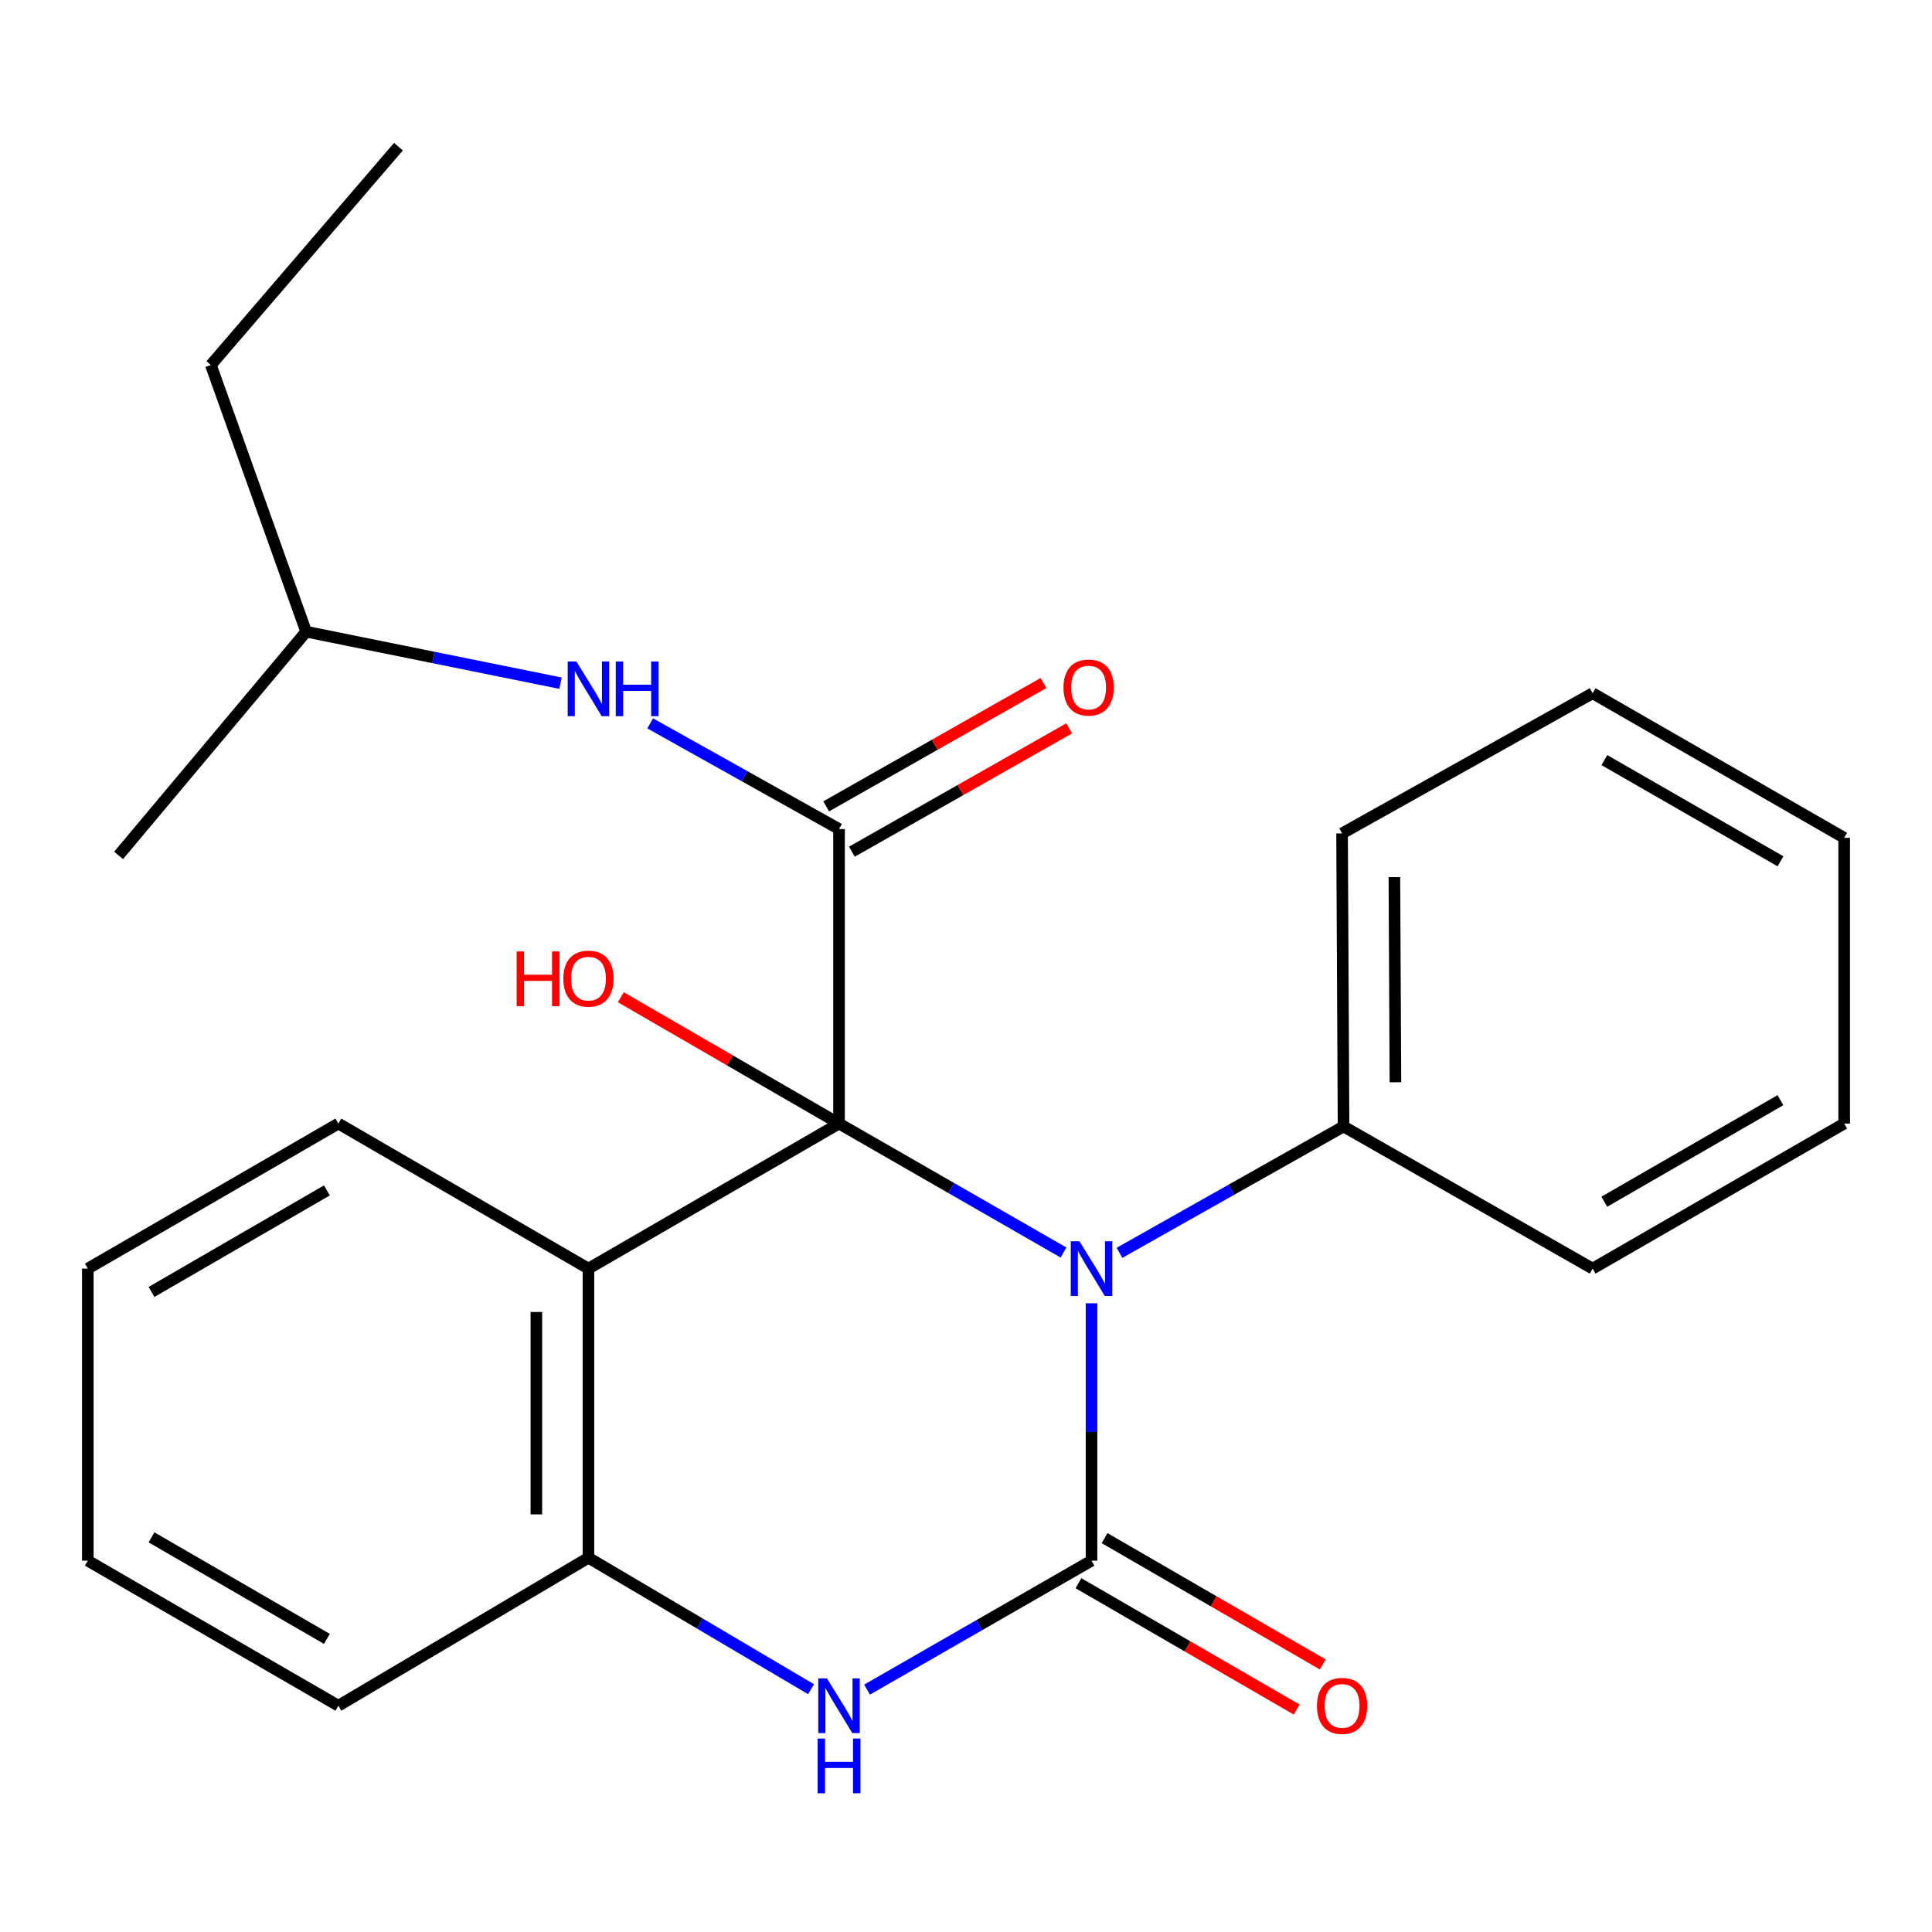 <?xml version='1.0' encoding='iso-8859-1'?>
<svg version='1.1' baseProfile='full'
              xmlns='http://www.w3.org/2000/svg'
                      xmlns:rdkit='http://www.rdkit.org/xml'
                      xmlns:xlink='http://www.w3.org/1999/xlink'
                  xml:space='preserve'
width='1000px' height='1000px' viewBox='0 0 1000 1000'>
<!-- END OF HEADER -->
<rect style='opacity:1.0;fill:#FFFFFF;stroke:none' width='1000' height='1000' x='0' y='0'> </rect>
<path class='bond-0' d='M 434.282,581.548 L 492.371,614.922' style='fill:none;fill-rule:evenodd;stroke:#000000;stroke-width:6px;stroke-linecap:butt;stroke-linejoin:miter;stroke-opacity:1' />
<path class='bond-0' d='M 492.371,614.922 L 550.461,648.296' style='fill:none;fill-rule:evenodd;stroke:#0000FF;stroke-width:6px;stroke-linecap:butt;stroke-linejoin:miter;stroke-opacity:1' />
<path class='bond-2' d='M 434.282,581.548 L 434.282,429.103' style='fill:none;fill-rule:evenodd;stroke:#000000;stroke-width:6px;stroke-linecap:butt;stroke-linejoin:miter;stroke-opacity:1' />
<path class='bond-3' d='M 434.282,581.548 L 304.583,656.631' style='fill:none;fill-rule:evenodd;stroke:#000000;stroke-width:6px;stroke-linecap:butt;stroke-linejoin:miter;stroke-opacity:1' />
<path class='bond-10' d='M 434.282,581.548 L 377.805,548.853' style='fill:none;fill-rule:evenodd;stroke:#000000;stroke-width:6px;stroke-linecap:butt;stroke-linejoin:miter;stroke-opacity:1' />
<path class='bond-10' d='M 377.805,548.853 L 321.329,516.159' style='fill:none;fill-rule:evenodd;stroke:#FF0000;stroke-width:6px;stroke-linecap:butt;stroke-linejoin:miter;stroke-opacity:1' />
<path class='bond-1' d='M 564.969,674.57 L 564.969,741.186' style='fill:none;fill-rule:evenodd;stroke:#0000FF;stroke-width:6px;stroke-linecap:butt;stroke-linejoin:miter;stroke-opacity:1' />
<path class='bond-1' d='M 564.969,741.186 L 564.969,807.801' style='fill:none;fill-rule:evenodd;stroke:#000000;stroke-width:6px;stroke-linecap:butt;stroke-linejoin:miter;stroke-opacity:1' />
<path class='bond-7' d='M 579.453,648.462 L 637.435,615.761' style='fill:none;fill-rule:evenodd;stroke:#0000FF;stroke-width:6px;stroke-linecap:butt;stroke-linejoin:miter;stroke-opacity:1' />
<path class='bond-7' d='M 637.435,615.761 L 695.417,583.061' style='fill:none;fill-rule:evenodd;stroke:#000000;stroke-width:6px;stroke-linecap:butt;stroke-linejoin:miter;stroke-opacity:1' />
<path class='bond-8' d='M 558.212,819.472 L 614.681,852.166' style='fill:none;fill-rule:evenodd;stroke:#000000;stroke-width:6px;stroke-linecap:butt;stroke-linejoin:miter;stroke-opacity:1' />
<path class='bond-8' d='M 614.681,852.166 L 671.15,884.859' style='fill:none;fill-rule:evenodd;stroke:#FF0000;stroke-width:6px;stroke-linecap:butt;stroke-linejoin:miter;stroke-opacity:1' />
<path class='bond-8' d='M 571.726,796.131 L 628.195,828.825' style='fill:none;fill-rule:evenodd;stroke:#000000;stroke-width:6px;stroke-linecap:butt;stroke-linejoin:miter;stroke-opacity:1' />
<path class='bond-8' d='M 628.195,828.825 L 684.664,861.519' style='fill:none;fill-rule:evenodd;stroke:#FF0000;stroke-width:6px;stroke-linecap:butt;stroke-linejoin:miter;stroke-opacity:1' />
<path class='bond-24' d='M 564.969,807.801 L 506.879,841.175' style='fill:none;fill-rule:evenodd;stroke:#000000;stroke-width:6px;stroke-linecap:butt;stroke-linejoin:miter;stroke-opacity:1' />
<path class='bond-24' d='M 506.879,841.175 L 448.79,874.549' style='fill:none;fill-rule:evenodd;stroke:#0000FF;stroke-width:6px;stroke-linecap:butt;stroke-linejoin:miter;stroke-opacity:1' />
<path class='bond-6' d='M 434.282,429.103 L 385.407,401.758' style='fill:none;fill-rule:evenodd;stroke:#000000;stroke-width:6px;stroke-linecap:butt;stroke-linejoin:miter;stroke-opacity:1' />
<path class='bond-6' d='M 385.407,401.758 L 336.532,374.413' style='fill:none;fill-rule:evenodd;stroke:#0000FF;stroke-width:6px;stroke-linecap:butt;stroke-linejoin:miter;stroke-opacity:1' />
<path class='bond-9' d='M 440.938,440.831 L 497.169,408.917' style='fill:none;fill-rule:evenodd;stroke:#000000;stroke-width:6px;stroke-linecap:butt;stroke-linejoin:miter;stroke-opacity:1' />
<path class='bond-9' d='M 497.169,408.917 L 553.399,377.002' style='fill:none;fill-rule:evenodd;stroke:#FF0000;stroke-width:6px;stroke-linecap:butt;stroke-linejoin:miter;stroke-opacity:1' />
<path class='bond-9' d='M 427.625,417.375 L 483.856,385.461' style='fill:none;fill-rule:evenodd;stroke:#000000;stroke-width:6px;stroke-linecap:butt;stroke-linejoin:miter;stroke-opacity:1' />
<path class='bond-9' d='M 483.856,385.461 L 540.086,353.546' style='fill:none;fill-rule:evenodd;stroke:#FF0000;stroke-width:6px;stroke-linecap:butt;stroke-linejoin:miter;stroke-opacity:1' />
<path class='bond-5' d='M 304.583,656.631 L 304.583,806.288' style='fill:none;fill-rule:evenodd;stroke:#000000;stroke-width:6px;stroke-linecap:butt;stroke-linejoin:miter;stroke-opacity:1' />
<path class='bond-5' d='M 277.612,679.079 L 277.612,783.839' style='fill:none;fill-rule:evenodd;stroke:#000000;stroke-width:6px;stroke-linecap:butt;stroke-linejoin:miter;stroke-opacity:1' />
<path class='bond-11' d='M 304.583,656.631 L 175.138,581.548' style='fill:none;fill-rule:evenodd;stroke:#000000;stroke-width:6px;stroke-linecap:butt;stroke-linejoin:miter;stroke-opacity:1' />
<path class='bond-4' d='M 419.776,874.318 L 362.179,840.303' style='fill:none;fill-rule:evenodd;stroke:#0000FF;stroke-width:6px;stroke-linecap:butt;stroke-linejoin:miter;stroke-opacity:1' />
<path class='bond-4' d='M 362.179,840.303 L 304.583,806.288' style='fill:none;fill-rule:evenodd;stroke:#000000;stroke-width:6px;stroke-linecap:butt;stroke-linejoin:miter;stroke-opacity:1' />
<path class='bond-13' d='M 304.583,806.288 L 175.138,882.885' style='fill:none;fill-rule:evenodd;stroke:#000000;stroke-width:6px;stroke-linecap:butt;stroke-linejoin:miter;stroke-opacity:1' />
<path class='bond-12' d='M 290.116,353.609 L 224.289,340.284' style='fill:none;fill-rule:evenodd;stroke:#0000FF;stroke-width:6px;stroke-linecap:butt;stroke-linejoin:miter;stroke-opacity:1' />
<path class='bond-12' d='M 224.289,340.284 L 158.462,326.959' style='fill:none;fill-rule:evenodd;stroke:#000000;stroke-width:6px;stroke-linecap:butt;stroke-linejoin:miter;stroke-opacity:1' />
<path class='bond-14' d='M 695.417,583.061 L 694.653,431.381' style='fill:none;fill-rule:evenodd;stroke:#000000;stroke-width:6px;stroke-linecap:butt;stroke-linejoin:miter;stroke-opacity:1' />
<path class='bond-14' d='M 722.273,560.173 L 721.738,453.997' style='fill:none;fill-rule:evenodd;stroke:#000000;stroke-width:6px;stroke-linecap:butt;stroke-linejoin:miter;stroke-opacity:1' />
<path class='bond-15' d='M 695.417,583.061 L 824.337,656.631' style='fill:none;fill-rule:evenodd;stroke:#000000;stroke-width:6px;stroke-linecap:butt;stroke-linejoin:miter;stroke-opacity:1' />
<path class='bond-18' d='M 175.138,581.548 L 45.455,656.631' style='fill:none;fill-rule:evenodd;stroke:#000000;stroke-width:6px;stroke-linecap:butt;stroke-linejoin:miter;stroke-opacity:1' />
<path class='bond-18' d='M 169.2,616.151 L 78.421,668.709' style='fill:none;fill-rule:evenodd;stroke:#000000;stroke-width:6px;stroke-linecap:butt;stroke-linejoin:miter;stroke-opacity:1' />
<path class='bond-16' d='M 158.462,326.959 L 109.15,188.93' style='fill:none;fill-rule:evenodd;stroke:#000000;stroke-width:6px;stroke-linecap:butt;stroke-linejoin:miter;stroke-opacity:1' />
<path class='bond-17' d='M 158.462,326.959 L 61.382,442.754' style='fill:none;fill-rule:evenodd;stroke:#000000;stroke-width:6px;stroke-linecap:butt;stroke-linejoin:miter;stroke-opacity:1' />
<path class='bond-25' d='M 175.138,882.885 L 45.455,807.801' style='fill:none;fill-rule:evenodd;stroke:#000000;stroke-width:6px;stroke-linecap:butt;stroke-linejoin:miter;stroke-opacity:1' />
<path class='bond-25' d='M 169.2,848.281 L 78.421,795.723' style='fill:none;fill-rule:evenodd;stroke:#000000;stroke-width:6px;stroke-linecap:butt;stroke-linejoin:miter;stroke-opacity:1' />
<path class='bond-21' d='M 694.653,431.381 L 824.337,358.815' style='fill:none;fill-rule:evenodd;stroke:#000000;stroke-width:6px;stroke-linecap:butt;stroke-linejoin:miter;stroke-opacity:1' />
<path class='bond-22' d='M 824.337,656.631 L 954.545,581.548' style='fill:none;fill-rule:evenodd;stroke:#000000;stroke-width:6px;stroke-linecap:butt;stroke-linejoin:miter;stroke-opacity:1' />
<path class='bond-22' d='M 830.395,622.004 L 921.541,569.446' style='fill:none;fill-rule:evenodd;stroke:#000000;stroke-width:6px;stroke-linecap:butt;stroke-linejoin:miter;stroke-opacity:1' />
<path class='bond-20' d='M 109.15,188.93 L 206.23,75.923' style='fill:none;fill-rule:evenodd;stroke:#000000;stroke-width:6px;stroke-linecap:butt;stroke-linejoin:miter;stroke-opacity:1' />
<path class='bond-19' d='M 45.455,656.631 L 45.455,807.801' style='fill:none;fill-rule:evenodd;stroke:#000000;stroke-width:6px;stroke-linecap:butt;stroke-linejoin:miter;stroke-opacity:1' />
<path class='bond-26' d='M 824.337,358.815 L 954.545,433.658' style='fill:none;fill-rule:evenodd;stroke:#000000;stroke-width:6px;stroke-linecap:butt;stroke-linejoin:miter;stroke-opacity:1' />
<path class='bond-26' d='M 830.428,393.424 L 921.574,445.815' style='fill:none;fill-rule:evenodd;stroke:#000000;stroke-width:6px;stroke-linecap:butt;stroke-linejoin:miter;stroke-opacity:1' />
<path class='bond-23' d='M 954.545,581.548 L 954.545,433.658' style='fill:none;fill-rule:evenodd;stroke:#000000;stroke-width:6px;stroke-linecap:butt;stroke-linejoin:miter;stroke-opacity:1' />
<path  class='atom-1' d='M 558.709 642.471
L 567.989 657.471
Q 568.909 658.951, 570.389 661.631
Q 571.869 664.311, 571.949 664.471
L 571.949 642.471
L 575.709 642.471
L 575.709 670.791
L 571.829 670.791
L 561.869 654.391
Q 560.709 652.471, 559.469 650.271
Q 558.269 648.071, 557.909 647.391
L 557.909 670.791
L 554.229 670.791
L 554.229 642.471
L 558.709 642.471
' fill='#0000FF'/>
<path  class='atom-5' d='M 428.022 868.725
L 437.302 883.725
Q 438.222 885.205, 439.702 887.885
Q 441.182 890.565, 441.262 890.725
L 441.262 868.725
L 445.022 868.725
L 445.022 897.045
L 441.142 897.045
L 431.182 880.645
Q 430.022 878.725, 428.782 876.525
Q 427.582 874.325, 427.222 873.645
L 427.222 897.045
L 423.542 897.045
L 423.542 868.725
L 428.022 868.725
' fill='#0000FF'/>
<path  class='atom-5' d='M 423.202 899.877
L 427.042 899.877
L 427.042 911.917
L 441.522 911.917
L 441.522 899.877
L 445.362 899.877
L 445.362 928.197
L 441.522 928.197
L 441.522 915.117
L 427.042 915.117
L 427.042 928.197
L 423.202 928.197
L 423.202 899.877
' fill='#0000FF'/>
<path  class='atom-7' d='M 298.323 342.377
L 307.603 357.377
Q 308.523 358.857, 310.003 361.537
Q 311.483 364.217, 311.563 364.377
L 311.563 342.377
L 315.323 342.377
L 315.323 370.697
L 311.443 370.697
L 301.483 354.297
Q 300.323 352.377, 299.083 350.177
Q 297.883 347.977, 297.523 347.297
L 297.523 370.697
L 293.843 370.697
L 293.843 342.377
L 298.323 342.377
' fill='#0000FF'/>
<path  class='atom-7' d='M 318.723 342.377
L 322.563 342.377
L 322.563 354.417
L 337.043 354.417
L 337.043 342.377
L 340.883 342.377
L 340.883 370.697
L 337.043 370.697
L 337.043 357.617
L 322.563 357.617
L 322.563 370.697
L 318.723 370.697
L 318.723 342.377
' fill='#0000FF'/>
<path  class='atom-9' d='M 681.653 882.965
Q 681.653 876.165, 685.013 872.365
Q 688.373 868.565, 694.653 868.565
Q 700.933 868.565, 704.293 872.365
Q 707.653 876.165, 707.653 882.965
Q 707.653 889.845, 704.253 893.765
Q 700.853 897.645, 694.653 897.645
Q 688.413 897.645, 685.013 893.765
Q 681.653 889.885, 681.653 882.965
M 694.653 894.445
Q 698.973 894.445, 701.293 891.565
Q 703.653 888.645, 703.653 882.965
Q 703.653 877.405, 701.293 874.605
Q 698.973 871.765, 694.653 871.765
Q 690.333 871.765, 687.973 874.565
Q 685.653 877.365, 685.653 882.965
Q 685.653 888.685, 687.973 891.565
Q 690.333 894.445, 694.653 894.445
' fill='#FF0000'/>
<path  class='atom-10' d='M 550.456 355.868
Q 550.456 349.068, 553.816 345.268
Q 557.176 341.468, 563.456 341.468
Q 569.736 341.468, 573.096 345.268
Q 576.456 349.068, 576.456 355.868
Q 576.456 362.748, 573.056 366.668
Q 569.656 370.548, 563.456 370.548
Q 557.216 370.548, 553.816 366.668
Q 550.456 362.788, 550.456 355.868
M 563.456 367.348
Q 567.776 367.348, 570.096 364.468
Q 572.456 361.548, 572.456 355.868
Q 572.456 350.308, 570.096 347.508
Q 567.776 344.668, 563.456 344.668
Q 559.136 344.668, 556.776 347.468
Q 554.456 350.268, 554.456 355.868
Q 554.456 361.588, 556.776 364.468
Q 559.136 367.348, 563.456 367.348
' fill='#FF0000'/>
<path  class='atom-11' d='M 267.423 492.464
L 271.263 492.464
L 271.263 504.504
L 285.743 504.504
L 285.743 492.464
L 289.583 492.464
L 289.583 520.784
L 285.743 520.784
L 285.743 507.704
L 271.263 507.704
L 271.263 520.784
L 267.423 520.784
L 267.423 492.464
' fill='#FF0000'/>
<path  class='atom-11' d='M 291.583 506.544
Q 291.583 499.744, 294.943 495.944
Q 298.303 492.144, 304.583 492.144
Q 310.863 492.144, 314.223 495.944
Q 317.583 499.744, 317.583 506.544
Q 317.583 513.424, 314.183 517.344
Q 310.783 521.224, 304.583 521.224
Q 298.343 521.224, 294.943 517.344
Q 291.583 513.464, 291.583 506.544
M 304.583 518.024
Q 308.903 518.024, 311.223 515.144
Q 313.583 512.224, 313.583 506.544
Q 313.583 500.984, 311.223 498.184
Q 308.903 495.344, 304.583 495.344
Q 300.263 495.344, 297.903 498.144
Q 295.583 500.944, 295.583 506.544
Q 295.583 512.264, 297.903 515.144
Q 300.263 518.024, 304.583 518.024
' fill='#FF0000'/>
</svg>

